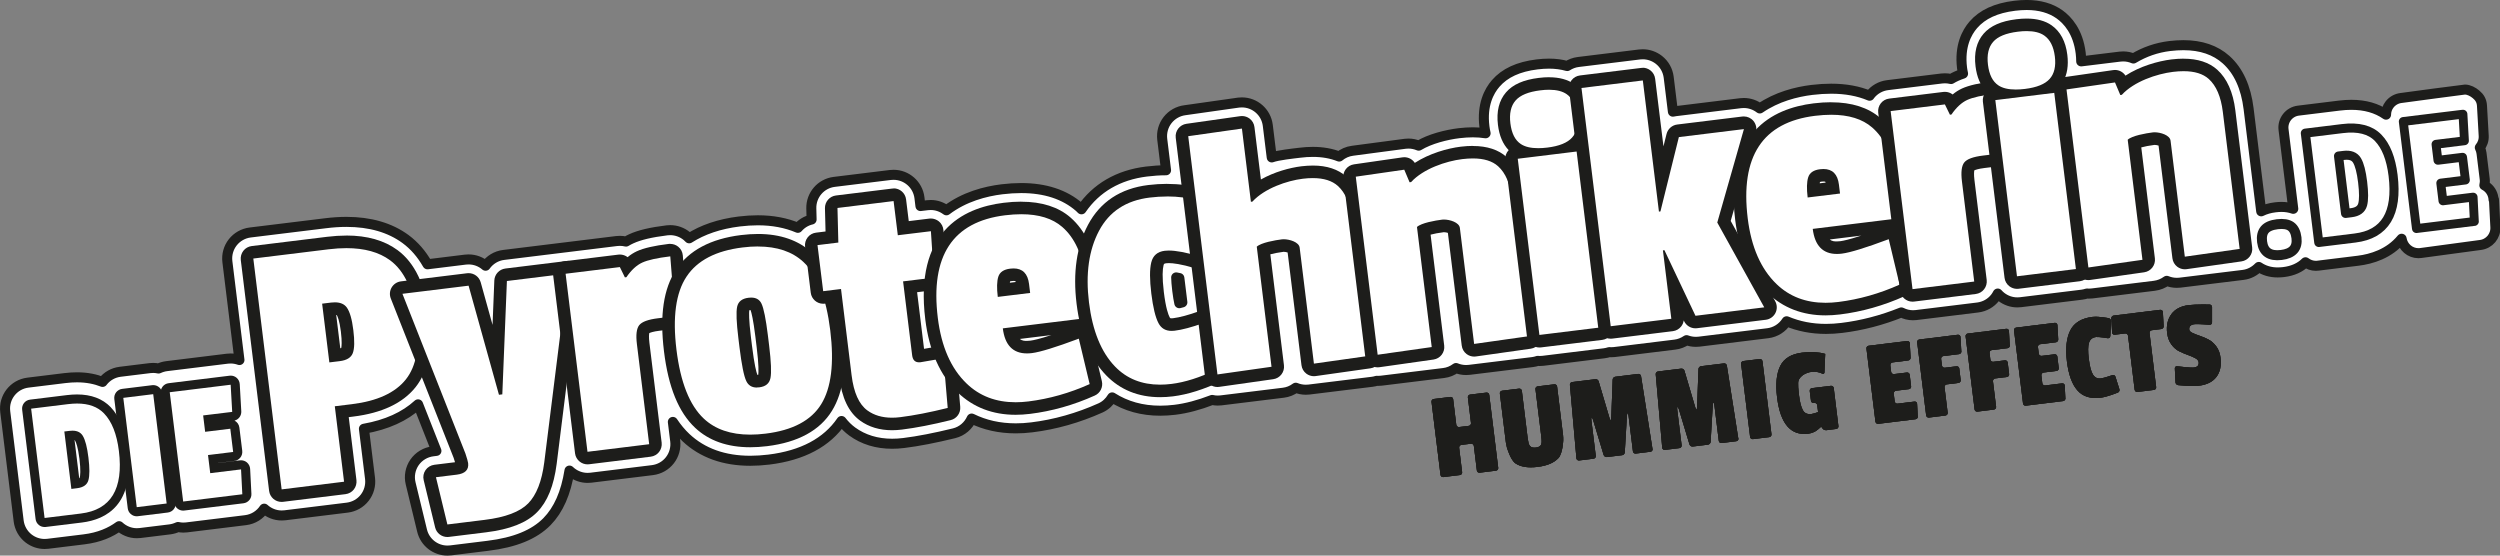 <svg xmlns="http://www.w3.org/2000/svg" id="Ebene_1" data-name="Ebene 1" viewBox="0 0 550.7 122.39"><rect x="0" y="0" width="550.7" height="122.39" fill="#808080" stroke="none"/><defs><style>      .cls-1 {        stroke-width: 2px;      }      .cls-1, .cls-2, .cls-3 {        stroke: #1d1d1b;        stroke-linejoin: round;      }      .cls-1, .cls-2, .cls-3, .cls-4 {        fill: #fff;      }      .cls-2 {        stroke-width: 1.95px;      }      .cls-5 {        fill: #1d1d1b;      }      .cls-3 {        stroke-width: 2.21px;      }    </style></defs><g><path class="cls-3" d="M549.28,43.96c-.05-1.04-.54-2.02-1.34-2.69-.21-.18-.45-.33-.69-.46.11-.44.14-.9.08-1.38l-.7-5.67c-.05-.44-.19-.87-.38-1.25.59-.71.92-1.63.86-2.61l-.38-6.63c-.06-1.04-.5-1.82-1.3-2.48-.68-.57-1.58-1.06-2.46-1.06-.15,0-6.34.82-6.49.84l-7.59,1.02c-.99.12-1.89.63-2.51,1.42-.51.65-.77,1.44-.78,2.25-2.06-1.44-4.62-2.17-7.65-2.17-.84,0-1.73.06-2.64.17l-9.02,1.11c-2.06.25-3.53,2.13-3.27,4.19l2.14,17.44c-.78-.27-1.64-.42-2.58-.42-.44,0-.91.03-1.39.09-1.18.14-2.2.44-3.09.88l-2.78-22.61c-.58-4.73-2.24-8.36-4.95-10.79-2.36-2.12-5.52-3.2-9.41-3.2-.95,0-1.97.07-3.02.19-2.88.35-5.55,1.28-7.99,2.75-.7-.3-1.46-.46-2.24-.46-.23,0-.47.01-.7.04l-8.56,1.05c0-.57-.04-1.17-.11-1.8-.58-4.76-2.88-7.29-4.7-8.58-1.92-1.35-4.35-2.04-7.21-2.04-.83,0-1.72.06-2.64.17-4.12.51-7.1,1.88-9.11,4.2-1.46,1.69-3.07,4.7-2.48,9.5.05.44.14.85.22,1.25-.54.18-1.04.37-1.49.58-.39.18-.78.38-1.15.61-.44-.11-.89-.16-1.35-.16-.23,0-.47.01-.7.04l-11.95,1.47c-1.51.19-2.89.97-3.83,2.17-.04.05-.07.11-.11.16-2.45-1.03-5.28-1.55-8.47-1.55-1.34,0-2.77.09-4.25.27-3.43.42-7.72,1.5-11.47,4.08-1-.77-2.24-1.2-3.51-1.2-.23,0-.47.01-.7.04l-14.33,1.76c-.2.03-.4.06-.6.11l-.93-7.59c-.19-1.51-.96-2.89-2.17-3.83-1.02-.79-2.26-1.22-3.54-1.22-.23,0-.47.01-.7.04l-13.51,1.66c-.9.11-1.72.43-2.43.89-1.22-.35-2.56-.53-4.01-.53-.83,0-1.72.06-2.64.17-4.12.51-7.1,1.88-9.11,4.2-1.46,1.69-3.07,4.7-2.48,9.5.06.52.15,1.01.26,1.47-.89-.14-1.83-.21-2.81-.21s-1.97.07-3.02.19c-2.88.35-6.47,1.27-8.91,2.75-.7-.3-1.46-.46-2.24-.46-.23,0-.47.01-.7.04l-11.61,1.54c-1.13.14-2.14.6-2.96,1.28-1.7-.68-3.64-1.03-5.8-1.03-.92,0-1.9.06-2.91.19-1.49.18-4.77.53-6.15,1.03l-.87-7.07c-.36-2.91-2.84-5.05-5.7-5.05-.23,0-.47.01-.71.04l-11.83,1.68c-1.51.19-2.89.97-3.83,2.17-.94,1.2-1.36,2.73-1.18,4.24l.84,6.82c-1.4,0-2.85.1-4.31.28-6.2.76-11.1,3.62-14.32,8.32-.16-.15-.31-.32-.48-.47-3.21-2.8-7.52-4.21-12.8-4.21-1.34,0-2.77.09-4.25.27-3.66.45-8.3,1.65-12.22,4.63-1-.75-2.2-1.17-3.44-1.17-.23,0-.47.01-.7.04l-1.58.19-.22-1.83c-.36-2.91-2.84-5.05-5.7-5.05-.23,0-.47.01-.71.04l-12.36,1.52c-2.94.36-5.12,2.89-5.05,5.85l.06,2.44c-1.18.27-2.23.92-3.02,1.83-2.58-1.09-5.52-1.66-8.81-1.66-1.3,0-2.68.09-4.09.26-4.39.54-8.07,1.8-11.05,3.71-.17-.18-.34-.35-.53-.5-1.03-.84-2.32-1.3-3.64-1.3-.23,0-.47.01-.7.04-3.56.44-6.07,1.03-7.89,1.87-.39.18-.78.38-1.15.61-.44-.11-.89-.16-1.35-.16-.23,0-.47.01-.7.04l-11.45,1.41s0,0-.01,0l-13.43,1.65c-1.65.2-3.08,1.1-3.99,2.38-1.02-.88-2.34-1.39-3.74-1.39-.23,0-.47.01-.7.04l-8.36,1.03c-1.29-2.27-2.9-4.13-4.84-5.56-3.42-2.51-7.79-3.78-13.01-3.78-1.46,0-3,.1-4.6.3l-16.62,2.04c-1.51.19-2.89.97-3.83,2.17-.94,1.2-1.36,2.73-1.18,4.24l2.66,21.68c-.62-.22-1.27-.34-1.93-.34-.23,0-.47.01-.7.04l-13.42,1.65c-.62.08-1.21.26-1.77.52-.38-.08-.76-.13-1.16-.13-.23,0-.47.01-.71.04l-6.59.81c-1.51.19-2.89.96-3.83,2.17-.01.02-.03.04-.04.06-1.53-.6-3.38-1.01-5.63-1.01-.85,0-1.75.06-2.67.17l-8.14,1c-3.15.39-5.39,3.25-5,6.41l2.96,24.08c.19,1.51.97,2.89,2.17,3.83,1.02.79,2.26,1.22,3.54,1.22.23,0,.47-.01.7-.04l7.99-.98c3.37-.41,5.87-1.54,7.72-2.9,1.04.96,2.41,1.55,3.9,1.55.23,0,.47-.01.71-.04l6.59-.81c.62-.08,1.21-.26,1.77-.52.38.08.76.13,1.16.13.23,0,.47-.01.71-.04l13.03-1.6c1.73-.21,3.19-1.18,4.09-2.53,1.03.94,2.39,1.5,3.85,1.5.23,0,.47-.01.71-.04l13.75-1.69c1.51-.19,2.89-.96,3.83-2.17.94-1.2,1.36-2.73,1.18-4.24l-1.35-10.96c5.01-.88,8.99-2.69,11.93-5.38l4.04,10.25-.79.1c-1.63.2-3.09,1.09-4.03,2.43-.93,1.35-1.25,3.03-.86,4.63l2.52,10.41c.63,2.6,2.96,4.39,5.58,4.39.23,0,.47-.01.71-.04l8.19-1.01c5.97-.73,10.22-2.47,13.02-5.31,2.56-2.61,4.18-6.3,4.97-11.26.14.14.29.27.45.39,1.02.79,2.26,1.22,3.54,1.22.23,0,.47-.01.7-.04l13.59-1.67c1.51-.19,2.89-.96,3.83-2.17.94-1.2,1.36-2.73,1.18-4.24l-.52-4.21c.86,1.3,1.83,2.46,2.9,3.47,3.6,3.38,8.36,5.09,14.17,5.09,1.3,0,2.68-.09,4.09-.26,7.39-.91,12.76-3.77,15.99-8.5.69.89,1.47,1.67,2.36,2.32,2.46,1.79,5.42,2.69,8.8,2.69.81,0,1.66-.05,2.53-.16,3.19-.39,6.93-1.12,11.12-2.15,1.77-.44,3.15-1.67,3.86-3.24,2.89,1.43,6.14,2.16,9.72,2.16,1.13,0,2.32-.07,3.51-.22,5.14-.63,10.23-2.07,15.15-4.28,1.11-.5,1.98-1.33,2.57-2.32,3.04,1.94,6.58,2.93,10.59,2.93,1.04,0,2.12-.07,3.22-.2,2.56-.31,5.32-1.05,8.22-2.17.39.09.79.14,1.21.14.23,0,.47-.01.71-.04l13.76-1.69c1-.12,1.94-.5,2.73-1.1.7.29,1.45.44,2.22.44.23,0,.47-.01.7-.04l13.92-1.71c.35-.04.68-.12,1.01-.22.09,0,.17.02.25.02.23,0,.47-.01.71-.04l13.76-1.69c1-.12,1.94-.5,2.73-1.1.7.29,1.45.44,2.22.44.23,0,.47-.01.7-.04l13.92-1.71c.41-.05.8-.14,1.17-.27.14.01.28.03.42.03.23,0,.47-.01.7-.04l13.51-1.66c.4-.05.78-.14,1.15-.26.12,0,.24.03.36.03.23,0,.47-.01.71-.04l13.35-1.64c.94-.11,1.82-.46,2.58-.98.64.24,1.33.37,2.04.37.23,0,.47-.01.7-.04l15.15-1.86c1.72-.21,3.23-1.19,4.15-2.63,2.62,1.1,5.5,1.68,8.65,1.68,1.13,0,2.32-.07,3.51-.22,4.43-.54,8.83-1.69,13.11-3.41.77.39,1.63.62,2.54.62.23,0,.47-.01.71-.04l13.59-1.67c1.51-.19,2.89-.96,3.83-2.17.22-.28.41-.59.57-.9.23.27.49.51.77.73,1.02.79,2.26,1.22,3.54,1.22.23,0,.47-.01.7-.04l13.51-1.66c.4-.05.78-.14,1.14-.26.12,0,.25.03.37.03.23,0,.47-.01.7-.04l13.76-1.69c1.03-.13,1.96-.52,2.73-1.09.7.29,1.45.44,2.22.44.23,0,.47-.01.7-.04l13.92-1.71c1.37-.17,2.55-.83,3.44-1.75,1.13.77,2.53,1.21,4.15,1.21.42,0,.87-.03,1.32-.08,2.04-.25,3.65-.99,4.82-2.16.64.49,1.42.78,2.27.78.15,0,.31,0,.46-.03l8.85-1.09c2.94-.36,6.86-1.51,9.59-4.84.29,1.84,1.87,3.18,3.7,3.18.15,0,.31,0,.46-.03l13.19-1.78c1.96-.24,3.4-1.95,3.3-3.92l-.31-6.07ZM259.78,66.79c-.15-.68-.31-1.6-.46-2.84-.15-1.2-.21-2.13-.23-2.84.21.04.45.09.7.14l.66,5.36c-.24.07-.46.13-.67.18Z"></path><g><path class="cls-4" d="M9.81,115.1c-.5,0-.93-.37-.99-.88l-2.96-24.08c-.07-.55.32-1.05.87-1.11l8.14-1c.73-.09,1.43-.13,2.09-.13,2.84,0,5.08.83,6.66,2.47,1.88,1.95,3.07,4.92,3.55,8.85.76,6.18-.23,13.79-9.25,14.9l-7.99.98s-.08,0-.12,0ZM16.59,106.59l.29-.04c1.23-.15,1.52-.64,1.64-1.05.17-.61.3-1.9-.03-4.57-.33-2.66-.78-3.86-1.1-4.39-.18-.31-.51-.66-1.42-.66-.16,0-.33.01-.51.03l-.17.02,1.31,10.66Z"></path><path class="cls-5" d="M16.97,88.89c2.57,0,4.54.72,5.94,2.17,1.73,1.79,2.82,4.55,3.28,8.28,1.03,8.38-1.77,12.97-8.38,13.78l-7.99.98-2.96-24.08,8.14-1c.69-.08,1.35-.13,1.97-.13M15.72,107.7l1.28-.16c1.37-.17,2.2-.76,2.48-1.78.28-1.02.28-2.67,0-4.96-.28-2.29-.69-3.88-1.24-4.79-.46-.76-1.22-1.14-2.27-1.14-.2,0-.41.01-.64.04l-1.16.14,1.55,12.64M16.97,86.89h0c-.7,0-1.45.05-2.21.14l-8.14,1c-1.1.13-1.88,1.13-1.74,2.23l2.96,24.08c.06.53.34,1.01.75,1.33.35.28.79.42,1.23.42.08,0,.16,0,.24-.01l7.99-.98c5.43-.67,11.6-3.99,10.13-16.01-.51-4.15-1.8-7.31-3.82-9.42-1.78-1.84-4.26-2.78-7.38-2.78h0ZM17.45,105.36l-1.03-8.42c.07.03.1.07.11.11.22.37.64,1.38.97,4,.32,2.64.17,3.76.06,4.18-.01.05-.05.09-.1.13h0Z"></path></g><g><path class="cls-4" d="M30.12,112.72c-.22,0-.44-.07-.62-.21-.21-.16-.34-.4-.38-.67l-2.96-24.08c-.07-.55.32-1.05.87-1.11l6.59-.81s.08,0,.12,0c.22,0,.44.07.62.21.21.16.34.4.38.67l2.96,24.08c.07.55-.32,1.05-.87,1.11l-6.59.81s-.08,0-.12,0Z"></path><path class="cls-5" d="M33.75,86.83l2.96,24.08-6.59.81-2.96-24.08,6.59-.81M33.76,84.83c-.08,0-.16,0-.25.02l-6.59.81c-.53.06-1.01.34-1.33.75-.33.42-.47.95-.41,1.48l2.96,24.08c.12,1.01.99,1.76,1.98,1.76.08,0,.16,0,.25-.02l6.59-.81c.53-.06,1.01-.34,1.33-.75.33-.42.47-.95.41-1.48l-2.96-24.08c-.12-1.01-.99-1.76-1.98-1.76h0Z"></path></g><g><path class="cls-4" d="M40.35,111.47c-.5,0-.93-.37-.99-.88l-2.96-24.08c-.07-.55.32-1.05.87-1.11l13.42-1.65s.08,0,.12,0c.23,0,.46.08.64.23.21.18.34.43.36.71l.34,5.98c.03.53-.35.99-.88,1.05l-5.41.66.2,1.62,4.55-.56s.08,0,.12,0c.5,0,.93.37.99.88l.63,5.12c.03.26-.04.53-.2.74-.16.21-.4.34-.67.38l-4.55.56.25,2.01,5.79-.71s.08,0,.12,0c.23,0,.46.08.64.23.21.18.34.44.35.71l.28,5.48c.03.52-.36.98-.88,1.04l-13.03,1.6s-.08,0-.12,0Z"></path><path class="cls-5" d="M50.81,84.75l.34,5.98-6.4.78.44,3.61,5.54-.68.63,5.12-5.54.68.49,3.99,6.79-.83.28,5.48-13.03,1.6-2.96-24.08,13.42-1.65M50.81,82.75c-.08,0-.16,0-.24.01l-13.42,1.65c-.53.06-1.01.34-1.33.75-.33.42-.47.95-.41,1.48l2.96,24.08c.12,1.01.99,1.76,1.98,1.76.08,0,.16,0,.25-.02l13.03-1.6c1.04-.13,1.81-1.04,1.75-2.09l-.28-5.48c-.03-.55-.29-1.07-.71-1.43-.36-.3-.82-.47-1.29-.47-.08,0-.16,0-.24.01l-4.8.59v-.02s3.56-.44,3.56-.44c.53-.06,1.01-.34,1.33-.75.33-.42.47-.95.41-1.48l-.63-5.12c-.08-.68-.5-1.24-1.07-1.53.91-.24,1.54-1.09,1.49-2.05l-.34-5.98c-.03-.55-.29-1.07-.71-1.42-.36-.3-.82-.46-1.28-.46h0Z"></path></g><g><path class="cls-4" d="M62.03,109.18c-.69,0-1.28-.51-1.37-1.21l-6.24-50.85c-.04-.36.06-.73.28-1.02.23-.29.56-.48.92-.52l16.62-2.04c1.43-.18,2.8-.26,4.07-.26,4.26,0,7.77.99,10.42,2.94,3.47,2.55,5.63,7.13,6.43,13.6.79,6.47-.11,11.39-2.69,14.62-2.58,3.23-6.88,5.23-12.79,5.96l-2.4.29,1.87,15.25c.04.36-.06.73-.28,1.02-.23.29-.56.48-.92.52l-13.75,1.69c-.06,0-.11.01-.17.01ZM73.76,78.29l.92-.11c1.47-.18,1.67-.71,1.74-.88.17-.43.39-1.58.04-4.42-.35-2.82-.89-3.93-1.19-4.33-.17-.24-.52-.56-1.5-.56-.21,0-.43.01-.67.04l-.59.07,1.25,10.19Z"></path><path class="cls-5" d="M76.31,54.66c3.98,0,7.19.89,9.61,2.67,3.17,2.33,5.13,6.55,5.88,12.66.75,6.11-.05,10.64-2.4,13.59-2.35,2.95-6.31,4.77-11.88,5.45l-3.77.46,2.04,16.62-13.75,1.69-6.24-50.85,16.62-2.04c1.38-.17,2.68-.25,3.9-.25M72.56,79.83l2.29-.28c1.53-.19,2.48-.77,2.86-1.76.38-.99.42-2.68.12-5.08-.29-2.4-.78-4.06-1.44-4.98-.55-.75-1.42-1.13-2.62-1.13-.26,0-.54.02-.84.05l-1.97.24,1.59,12.94M76.31,51.89h0c-1.33,0-2.76.09-4.24.27l-16.62,2.04c-.73.09-1.39.46-1.84,1.04-.45.58-.65,1.31-.57,2.04l6.24,50.85c.17,1.4,1.36,2.43,2.74,2.43.11,0,.23,0,.34-.02l13.75-1.69c.73-.09,1.39-.46,1.84-1.04.45-.58.65-1.31.57-2.04l-1.7-13.88,1.02-.13c6.28-.77,10.89-2.95,13.7-6.47,2.82-3.54,3.83-8.81,2.99-15.66-.84-6.87-3.19-11.77-6.98-14.55-2.9-2.13-6.68-3.2-11.24-3.2h0ZM74.96,76.72l-.9-7.34c.06,0,.1.02.13.03.15.24.59,1.13.9,3.63.28,2.3.15,3.28.08,3.62-.05.02-.11.04-.2.06h0Z"></path></g><g><path class="cls-4" d="M98.55,116.92c-.63,0-1.19-.43-1.34-1.06l-2.52-10.41c-.09-.38-.02-.79.21-1.11.22-.32.58-.54.97-.58l4.58-.56c.82-.1,1.12-.32,1.2-.41.04-.04.16-.16.11-.6,0-.06-.07-.42-.53-1.82l-13.85-35.12c-.16-.4-.12-.85.1-1.21.22-.37.6-.61,1.02-.67l14.57-1.79c.06,0,.11-.01.17-.01.61,0,1.16.41,1.33,1.01l4.97,17.85.75-18.57c.03-.68.54-1.23,1.21-1.32l13.43-1.65c.06,0,.11-.01.17-.01.36,0,.72.14.98.41.3.3.45.73.39,1.15l-5.2,41.61c-.59,4.52-1.87,7.74-3.93,9.83-2.07,2.11-5.48,3.43-10.43,4.04l-8.19,1.01c-.06,0-.11.01-.17.01Z"></path><path class="cls-5" d="M125.09,60.24l-5.2,41.61c-.54,4.17-1.72,7.18-3.54,9.04-1.82,1.86-5.03,3.07-9.61,3.63l-8.19,1.01-2.52-10.41,4.58-.56c1.86-.23,2.69-1.08,2.51-2.55-.04-.33-.24-1.02-.59-2.09l-13.88-35.2,14.57-1.79,6.69,24.03.74-.09,1.01-24.97,13.43-1.65M125.09,57.48c-.11,0-.22,0-.34.02l-13.43,1.65c-1.34.17-2.37,1.28-2.43,2.63l-.39,9.79-2.61-9.38c-.34-1.21-1.44-2.02-2.66-2.02-.11,0-.23,0-.34.02l-14.57,1.79c-.85.1-1.6.6-2.04,1.33-.44.74-.51,1.63-.2,2.43l13.85,35.12c.14.42.24.73.3.96l-4.55.56c-.78.1-1.49.52-1.94,1.17-.45.65-.6,1.46-.41,2.22l2.52,10.41c.3,1.25,1.42,2.11,2.68,2.11.11,0,.23,0,.34-.02l8.19-1.01c5.27-.65,8.95-2.1,11.25-4.44,2.28-2.32,3.69-5.8,4.31-10.62l5.2-41.63c.11-.85-.18-1.69-.79-2.3-.52-.52-1.23-.81-1.96-.81h0Z"></path></g><g><path class="cls-4" d="M129.41,100.91c-.31,0-.61-.1-.85-.29-.29-.23-.48-.56-.52-.92l-4.82-39.22c-.09-.76.45-1.45,1.2-1.54l11.95-1.47c.06,0,.11-.01.17-.01.52,0,1.01.3,1.24.78l.26.53c.89-.98,1.84-1.7,2.83-2.16,1.38-.63,3.54-1.12,6.6-1.5.06,0,.11-.01.17-.01.32,0,.63.11.88.31.29.24.47.59.5.96l1.04,13.17c.06.74-.48,1.39-1.21,1.48l-3.77.46c-2.51.31-3.1.89-3.19,1-.09.11-.52.77-.22,3.18l2.7,22.02c.04.36-.06.73-.28,1.02-.23.29-.56.48-.92.52l-13.59,1.67c-.06,0-.11.01-.17.01Z"></path><path class="cls-5" d="M147.65,56.48l1.04,13.17-3.77.46c-2.13.26-3.49.76-4.1,1.5-.6.74-.78,2.15-.52,4.22l2.7,22.02-13.59,1.67-4.82-39.22,11.95-1.47,1.11,2.27.33-.04c1.08-1.57,2.24-2.64,3.47-3.21,1.23-.57,3.29-1.03,6.19-1.38M147.65,53.71c-.11,0-.22,0-.34.02-3.21.39-5.5.92-7.01,1.61-.71.33-1.4.76-2.05,1.31-.48-.37-1.08-.58-1.7-.58-.11,0-.22,0-.34.02l-11.95,1.47c-1.52.19-2.59,1.57-2.41,3.08l4.82,39.22c.09.73.46,1.39,1.04,1.84.49.38,1.09.59,1.7.59.11,0,.22,0,.34-.02l13.59-1.67c.73-.09,1.39-.46,1.84-1.04.45-.58.65-1.31.57-2.04l-2.7-22.02c-.15-1.23-.08-1.86-.03-2.12.25-.12.89-.36,2.24-.52l3.77-.46c1.47-.18,2.54-1.49,2.42-2.96l-1.04-13.17c-.06-.75-.42-1.45-1.01-1.92-.5-.41-1.12-.62-1.75-.62h0Z"></path></g><g><path class="cls-4" d="M165.26,97.14c-4.66,0-8.42-1.31-11.18-3.91-3.36-3.15-5.53-8.54-6.45-16.02-.92-7.48-.1-13.21,2.44-17.04,2.58-3.89,7.07-6.26,13.33-7.03,1.24-.15,2.44-.23,3.56-.23,4.57,0,8.25,1.27,10.94,3.76,3.34,3.09,5.42,8.31,6.36,15.95.94,7.62.22,13.23-2.19,17.14-2.44,3.95-6.9,6.36-13.26,7.14-1.24.15-2.43.23-3.56.23ZM165.46,66.93c-.13,0-.27,0-.41.03-1.15.14-1.26.61-1.32.89-.15.67-.22,2.34.29,6.49l.24,1.97c.57,4.62,1.06,6.38,1.37,7.04.19.39.43.64,1.08.64h0c.12,0,.24,0,.37-.02,1.01-.12,1.18-.54,1.26-.95.14-.72.21-2.46-.31-6.67l-.29-2.38c-.52-4.22-.98-5.85-1.27-6.48-.13-.28-.32-.55-1.03-.55Z"></path><path class="cls-5" d="M166.96,54.3c4.23,0,7.56,1.13,10,3.39,3.06,2.84,5.04,7.87,5.93,15.1.89,7.23.22,12.65-1.99,16.24-2.22,3.6-6.3,5.76-12.25,6.49-1.19.15-2.31.22-3.39.22-4.32,0-7.73-1.18-10.23-3.53-3.13-2.94-5.14-8-6.02-15.18-.88-7.18-.14-12.55,2.22-16.1,2.36-3.56,6.47-5.7,12.34-6.42,1.19-.15,2.32-.22,3.39-.22M166.73,85.35c.17,0,.35-.01.54-.03,1.39-.17,2.21-.85,2.45-2.05.24-1.19.14-3.56-.29-7.11l-.29-2.37c-.44-3.55-.9-5.84-1.39-6.89-.42-.9-1.18-1.35-2.29-1.35-.18,0-.38.01-.58.04-1.42.17-2.25.83-2.5,1.97-.25,1.14-.16,3.45.27,6.95l.24,1.97c.48,3.87.97,6.36,1.5,7.46.45.95,1.23,1.43,2.33,1.43M166.96,51.54h0c-1.18,0-2.44.08-3.73.24-6.68.82-11.49,3.39-14.31,7.63-2.76,4.16-3.63,10.04-2.66,17.97.97,7.92,3.22,13.43,6.87,16.86,3.02,2.84,7.1,4.28,12.13,4.28,1.18,0,2.43-.08,3.73-.24,6.8-.84,11.6-3.45,14.27-7.78,2.58-4.19,3.36-10.08,2.39-18.03-.98-7.98-3.2-13.47-6.79-16.8-2.96-2.74-6.96-4.13-11.88-4.13h0ZM165.05,68.35s.1-.02.17-.03c.04,0,.08,0,.12-.01.2.57.59,2.08,1.05,5.81l.29,2.37c.49,3.97.42,5.53.35,6.06-.03,0-.06.01-.1.02-.03,0-.07,0-.1,0-.21-.55-.66-2.13-1.19-6.46l-.24-1.97c-.46-3.76-.41-5.26-.35-5.81h0Z"></path></g><g><path class="cls-4" d="M196.5,93.39c-2.44,0-4.54-.62-6.23-1.86-2.2-1.6-3.52-4.45-4.05-8.71l-2.16-17.62-2.56.31c-.06,0-.11.01-.17.01-.69,0-1.28-.51-1.37-1.21l-1.25-10.15c-.04-.36.06-.73.28-1.02.23-.29.56-.48.92-.52l3.34-.41-.16-6.37c-.02-.71.51-1.32,1.21-1.41l12.36-1.52c.06,0,.11-.01.17-.01.69,0,1.28.51,1.37,1.21l.76,6.16,5.91-.73c.06,0,.11-.01.17-.01.32,0,.63.11.88.32.29.24.47.59.5.97l.67,10.22c.05.73-.48,1.37-1.21,1.46l-5.42.67,1.83,14.92c.02.18.06.28.08.33,0,0,.05,0,.07,0,.05,0,.1,0,.16-.01.17-.03,1.84-.31,4.98-.86.08-.01.16-.02.24-.02.3,0,.6.1.84.29.31.24.5.59.53.98l.93,10.94c.06.68-.39,1.3-1.04,1.46-4.01,1-7.58,1.69-10.6,2.06-.69.08-1.36.13-1.99.13Z"></path><path class="cls-5" d="M196.84,44.29l.93,7.53,7.29-.89.67,10.22-6.8.83,2,16.29c.13,1.03.63,1.54,1.52,1.54.1,0,.21,0,.33-.02.11-.01,1.79-.3,5.05-.87l.93,10.94c-3.98.99-7.46,1.66-10.43,2.03-.63.08-1.24.12-1.83.12-2.15,0-3.96-.53-5.42-1.59-1.86-1.35-3.02-3.94-3.49-7.76l-2.33-19-3.93.48-1.25-10.15,4.59-.56-.19-7.62,12.36-1.52M196.85,41.52c-.11,0-.23,0-.34.02l-12.36,1.52c-1.41.17-2.46,1.39-2.43,2.81l.13,5.12-2.1.26c-.73.09-1.39.46-1.84,1.04-.45.58-.66,1.31-.57,2.04l1.25,10.15c.17,1.4,1.36,2.43,2.74,2.43.11,0,.23,0,.34-.02l1.19-.15,2,16.25c.57,4.66,2.08,7.82,4.6,9.66,1.94,1.41,4.31,2.12,7.05,2.12.69,0,1.42-.05,2.16-.14,3.07-.38,6.69-1.08,10.76-2.09,1.32-.33,2.2-1.56,2.09-2.92l-.93-10.94c-.07-.77-.45-1.48-1.07-1.96-.49-.38-1.08-.58-1.69-.58-.16,0-.32.01-.47.04-1.89.33-3.07.53-3.81.66l-1.53-12.47,4.05-.5c1.46-.18,2.52-1.46,2.42-2.93l-.67-10.22c-.05-.76-.41-1.46-1-1.95-.5-.41-1.12-.63-1.76-.64-.11,0-.22,0-.34.02l-4.54.56-.59-4.79c-.17-1.4-1.36-2.43-2.74-2.43h0Z"></path></g><g><path class="cls-4" d="M223.72,89.99c-4.69,0-8.65-1.52-11.76-4.5-3.67-3.52-5.95-8.67-6.76-15.3-1.78-14.49,3.62-22.62,16.05-24.14,1.3-.16,2.55-.24,3.72-.24,4.2,0,7.54,1.06,9.93,3.14,3.01,2.62,4.87,6.67,5.53,12.01.05.44.17,1.85.52,9.01.04.72-.49,1.35-1.21,1.44l-17.2,2.11c.71,2.58,2.3,2.94,3.68,2.94.29,0,.6-.02.93-.06,1.69-.21,5.06-1.25,10.02-3.1.16-.06.32-.09.48-.09.22,0,.45.05.65.16.35.19.6.51.69.9l2.39,10.01c.15.65-.17,1.31-.78,1.58-4.51,2.03-9.19,3.35-13.89,3.93-1.02.12-2.02.19-2.98.19ZM223.26,60.5c-.18,0-.37.01-.57.04-1.25.15-1.4.64-1.46.82-.14.43-.26,1.18-.19,2.5l4.33-.53-.07-.59c-.25-2.06-1.19-2.23-2.04-2.23Z"></path><path class="cls-5" d="M224.96,47.19c3.87,0,6.88.93,9.03,2.8,2.76,2.4,4.45,6.12,5.07,11.14.08.66.25,3.63.51,8.91l-18.67,2.29c.45,3.68,2.22,5.52,5.31,5.52.35,0,.71-.02,1.1-.07,1.8-.22,5.24-1.28,10.33-3.18l2.39,10.01c-4.41,1.98-8.91,3.25-13.49,3.82-.97.12-1.91.18-2.81.18-4.34,0-7.95-1.37-10.8-4.12-3.46-3.32-5.57-8.14-6.35-14.47-1.68-13.65,3.27-21.18,14.85-22.6,1.25-.15,2.44-.23,3.55-.23M219.8,65.4l7.12-.87-.24-1.96c-.28-2.3-1.42-3.44-3.42-3.44-.23,0-.48.02-.74.05-1.42.17-2.29.77-2.61,1.77-.32,1.01-.36,2.5-.12,4.46M224.96,44.42h0c-1.22,0-2.53.08-3.89.25-9.17,1.13-19.61,6.5-17.25,25.68.85,6.95,3.27,12.38,7.18,16.13,3.38,3.24,7.65,4.89,12.72,4.89,1.01,0,2.07-.07,3.15-.2,4.84-.59,9.65-1.95,14.29-4.04,1.21-.54,1.86-1.87,1.56-3.16l-2.39-10.01c-.1-.43-.31-.82-.59-1.15l.17-.02c1.44-.18,2.5-1.43,2.42-2.88-.35-7.13-.47-8.61-.53-9.11-.7-5.7-2.72-10.03-5.99-12.89-2.65-2.31-6.3-3.48-10.84-3.48h0ZM222.5,61.98c.08-.02.2-.05.36-.07.15-.02.28-.03.4-.03.29,0,.39.05.4.05,0,0,.04.05.1.19l-1.31.16c.01-.12.03-.23.05-.31h0ZM224.67,74.66l6.92-.85c-2.56.84-3.91,1.14-4.63,1.23-.27.03-.52.05-.76.05-.48,0-1.05,0-1.54-.43h0Z"></path></g><g><path class="cls-4" d="M255.54,86.1c-4.39,0-8.05-1.47-10.87-4.38-3.28-3.37-5.35-8.41-6.15-14.96-.8-6.54,0-12.12,2.37-16.59,2.46-4.64,6.57-7.34,12.21-8.04,1.36-.17,2.71-.25,4-.25,2.54,0,4.99.33,7.26.97.59.17,1,.71,1,1.33v12.22c0,.44-.2.85-.55,1.11-.24.18-.53.28-.83.28-.13,0-.26-.02-.39-.06-2.64-.77-4.7-1.16-6.14-1.16-.26,0-.5.01-.72.04-1.04.13-1.56.57-1.79,1.52-.33,1.34-.31,3.48.04,6.36.35,2.88.84,4.92,1.44,6.06.35.67.85.95,1.65.95.15,0,.31-.01.48-.03,1.56-.19,3.61-.74,6.1-1.63.15-.05.31-.08.47-.08.22,0,.44.05.64.16.34.18.59.49.69.87l2.76,10.3c.17.64-.14,1.32-.74,1.61-3.73,1.77-7.18,2.86-10.26,3.24-.92.11-1.82.17-2.68.17Z"></path><path class="cls-5" d="M257.1,43.27c2.43,0,4.72.31,6.89.92v12.22c-2.77-.81-4.95-1.22-6.53-1.22-.32,0-.62.02-.89.05-1.61.2-2.6,1.05-2.97,2.57-.37,1.51-.36,3.8.01,6.85.38,3.06.9,5.24,1.59,6.54.59,1.12,1.55,1.69,2.88,1.69.21,0,.43-.01.65-.04,1.66-.2,3.8-.77,6.4-1.7l2.76,10.3c-3.61,1.72-6.89,2.76-9.84,3.12-.87.11-1.71.16-2.52.16-4.02,0-7.32-1.32-9.88-3.96-3.08-3.17-5-7.89-5.77-14.17-.77-6.28-.03-11.53,2.22-15.77,2.25-4.24,5.97-6.68,11.15-7.31,1.31-.16,2.59-.24,3.84-.24M257.1,40.5c-1.35,0-2.75.09-4.17.26-6.11.75-10.57,3.7-13.26,8.76-2.51,4.73-3.36,10.58-2.52,17.41.84,6.86,3.04,12.17,6.53,15.76,3.09,3.18,7.08,4.8,11.86,4.8.92,0,1.88-.06,2.85-.18,3.23-.4,6.82-1.53,10.69-3.37,1.21-.57,1.83-1.92,1.48-3.21l-2.76-10.3c-.2-.75-.7-1.37-1.39-1.73-.4-.21-.84-.32-1.28-.32-.31,0-.63.05-.93.16-2.39.86-4.35,1.38-5.8,1.56-.11.01-.22.02-.31.02-.23,0-.31-.04-.31-.04-.01,0-.06-.06-.12-.17-.3-.56-.86-2.03-1.29-5.58-.41-3.38-.27-5.05-.07-5.86.08-.34.1-.41.62-.48.16-.02.34-.03.55-.03.9,0,2.63.19,5.75,1.11.25.07.52.11.78.11.59,0,1.17-.19,1.66-.55.7-.52,1.11-1.34,1.11-2.21v-12.22c0-1.24-.83-2.32-2.02-2.66-2.4-.68-4.97-1.03-7.64-1.03h0Z"></path></g><g><path class="cls-4" d="M268.19,83.87c-.3,0-.6-.1-.84-.29-.29-.23-.49-.56-.53-.93l-6.44-52.48c-.09-.75.43-1.43,1.18-1.54l11.83-1.68c.06,0,.13-.01.19-.01.3,0,.6.1.84.29.29.23.49.56.53.93l1.69,13.74c2.94-2.18,7.01-3.51,10.19-3.9.83-.1,1.63-.15,2.38-.15,2.73,0,4.9.7,6.43,2.09,1.9,1.71,3.09,4.43,3.54,8.08l3.71,30.21c.09.75-.43,1.43-1.18,1.54l-12.08,1.71c-.06,0-.13.01-.19.01-.3,0-.6-.1-.84-.29-.29-.23-.49-.56-.53-.93l-3.14-25.55c-.14-.21-1.19-.63-2.14-.63-.08,0-.15,0-.22.01-1.86.23-3.43.62-4.24.96l3.14,25.57c.09.75-.43,1.43-1.18,1.54l-11.91,1.69c-.06,0-.13.01-.19.01Z"></path><path class="cls-5" d="M273.57,28.32l1.98,16.13.33-.04c2.69-2.93,7.62-4.61,11.11-5.04.78-.1,1.52-.14,2.21-.14,2.39,0,4.23.58,5.51,1.73,1.65,1.49,2.68,3.9,3.09,7.22l3.71,30.21-12.08,1.71-3.14-25.55c-.15-1.23-2.23-1.85-3.51-1.85-.14,0-.27,0-.39.02-1.53.19-4.61.73-5.55,1.62l3.25,26.45-11.91,1.69-6.44-52.48,11.83-1.68M273.57,25.56c-.13,0-.26,0-.39.03l-11.83,1.68c-1.49.21-2.54,1.58-2.36,3.07l6.44,52.48c.09.74.47,1.41,1.06,1.86.49.37,1.08.57,1.68.57.13,0,.26,0,.39-.03l11.91-1.69c1.49-.21,2.54-1.58,2.36-3.07l-3-24.44c.74-.2,1.75-.4,2.9-.55h.05c.28,0,.61.07.86.15l3.05,24.82c.09.74.47,1.41,1.06,1.86.49.37,1.08.57,1.68.57.13,0,.26,0,.39-.03l12.08-1.71c1.49-.21,2.54-1.58,2.36-3.07l-3.71-30.21c-.49-3.99-1.83-7-3.98-8.94-1.8-1.62-4.27-2.44-7.36-2.44-.8,0-1.65.06-2.54.16-2.58.32-5.97,1.24-8.92,2.91l-1.42-11.55c-.09-.74-.47-1.41-1.06-1.86-.49-.37-1.08-.57-1.68-.57h0Z"></path></g><g><path class="cls-4" d="M303.48,79.54c-.3,0-.6-.1-.84-.29-.29-.23-.49-.56-.53-.93l-4.82-39.22c-.09-.75.43-1.43,1.17-1.54l10.68-1.54c.07,0,.13-.01.2-.01.55,0,1.05.33,1.27.84l.48,1.13c3.13-2.56,7.64-3.91,10.86-4.3.88-.11,1.72-.16,2.49-.16,2.77,0,4.95.7,6.48,2.07,1.9,1.71,3.09,4.43,3.54,8.08l3.71,30.21c.09.75-.43,1.43-1.18,1.54l-12.08,1.71c-.06,0-.13.01-.19.01-.3,0-.6-.1-.84-.29-.29-.23-.49-.56-.53-.93l-3.14-25.55c-.14-.21-1.19-.63-2.14-.63-.08,0-.15,0-.22.01-1.86.23-3.43.62-4.24.96l3.14,25.57c.09.75-.43,1.43-1.18,1.54l-11.91,1.69c-.07,0-.13.01-.19.01Z"></path><path class="cls-5" d="M324.44,34.9c2.43,0,4.28.57,5.56,1.72,1.65,1.49,2.68,3.9,3.09,7.22l3.71,30.21-12.08,1.71-3.14-25.55c-.15-1.23-2.23-1.85-3.51-1.85-.14,0-.27,0-.39.02-1.53.19-4.61.73-5.55,1.62l3.25,26.45-11.91,1.69-4.82-39.22,10.68-1.54,1.17,2.77.33-.04c2.69-2.93,7.68-4.62,11.28-5.06.83-.1,1.6-.15,2.32-.15M324.44,32.14h0c-.83,0-1.73.06-2.66.17-2.94.36-6.92,1.49-10.13,3.57-.51-.78-1.38-1.25-2.31-1.25-.13,0-.26,0-.4.03l-10.68,1.54c-1.49.21-2.53,1.58-2.35,3.07l4.82,39.22c.09.74.47,1.41,1.06,1.86.49.37,1.08.57,1.68.57.13,0,.26,0,.39-.03l11.91-1.69c1.49-.21,2.54-1.58,2.36-3.07l-3-24.44c.74-.2,1.75-.4,2.9-.54h.05c.28,0,.61.07.86.15l3.05,24.82c.09.74.47,1.41,1.06,1.86.49.37,1.08.57,1.68.57.13,0,.26,0,.39-.03l12.08-1.71c1.49-.21,2.54-1.58,2.36-3.07l-3.71-30.21c-.49-3.99-1.83-7-3.98-8.94-1.79-1.61-4.28-2.43-7.41-2.43h0Z"></path></g><g><path class="cls-4" d="M339.09,75.16c-.69,0-1.28-.51-1.37-1.21l-4.76-38.81c-.09-.76.45-1.45,1.2-1.54l1.19-.15c-.4-.16-.77-.35-1.11-.57-1.61-1.07-2.59-2.93-2.91-5.52-.32-2.58.17-4.63,1.45-6.11,1.26-1.46,3.33-2.35,6.33-2.72.75-.09,1.45-.14,2.1-.14,1.95,0,3.53.42,4.7,1.24,1.6,1.13,2.57,2.99,2.88,5.54.32,2.56-.18,4.59-1.48,6.05-.29.32-.61.62-.98.88l1.32-.16c.06,0,.11-.01.17-.01.31,0,.61.1.85.29.29.23.48.56.52.92l4.76,38.81c.04.36-.06.73-.28,1.02-.23.29-.56.48-.92.52l-13.51,1.66c-.06,0-.11.01-.17.01Z"></path><path class="cls-5" d="M341.23,19.77c1.67,0,2.97.33,3.9.99,1.27.9,2.04,2.42,2.31,4.58.27,2.16-.11,3.81-1.14,4.96-1.02,1.15-2.84,1.89-5.46,2.21-.72.09-1.4.13-2.02.13-1.62,0-2.89-.3-3.81-.91-1.27-.84-2.03-2.35-2.3-4.54-.27-2.18.11-3.86,1.13-5.04,1.02-1.18,2.84-1.93,5.46-2.25.69-.09,1.34-.13,1.94-.13M347.84,33.31l4.77,38.81-13.51,1.66-4.77-38.81,13.51-1.66M341.23,17.01c-.71,0-1.47.05-2.27.15-3.36.41-5.72,1.45-7.21,3.18-1.55,1.79-2.15,4.21-1.78,7.19.29,2.36,1.08,4.22,2.36,5.54-.55.58-.84,1.39-.74,2.24l4.77,38.81c.09.73.46,1.39,1.04,1.84.49.38,1.09.59,1.7.59.11,0,.22,0,.34-.02l13.51-1.66c1.52-.19,2.59-1.57,2.41-3.08l-4.77-38.81c-.09-.73-.46-1.39-1.04-1.84-.1-.07-.2-.14-.3-.2.92-1.6,1.23-3.59.95-5.93-.36-2.95-1.53-5.14-3.46-6.5-1.41-.99-3.26-1.49-5.5-1.49h0Z"></path></g><g><path class="cls-4" d="M354.81,73.23c-.69,0-1.28-.51-1.37-1.21l-6.44-52.48c-.09-.76.45-1.45,1.2-1.54l13.51-1.66c.06,0,.11-.01.17-.01.69,0,1.28.51,1.37,1.21l2.74,22.32,2.48-10c.14-.56.6-.97,1.17-1.04l14.33-1.76c.06,0,.11-.01.17-.01.4,0,.79.17,1.05.48.3.35.41.83.28,1.28l-5.71,20.04,10.08,18.17c.22.4.23.89.02,1.3-.21.41-.61.69-1.06.74l-15.15,1.86c-.06,0-.11.01-.17.01-.53,0-1.02-.3-1.25-.79l-3.63-7.66.93,7.55c.04.36-.06.73-.28,1.02-.23.29-.56.48-.92.52l-13.35,1.64c-.06,0-.11.01-.17.01Z"></path><path class="cls-5" d="M361.88,17.71l3.55,28.9.33-.04,4.06-16.37,14.33-1.76-5.87,20.58,10.35,18.68-15.15,1.86-6.84-14.45-.33.04,1.85,15.07-13.35,1.64-6.44-52.48,13.51-1.66M361.88,14.94c-.11,0-.22,0-.34.02l-13.51,1.66c-1.52.19-2.59,1.57-2.41,3.08l6.44,52.48c.17,1.4,1.36,2.43,2.74,2.43.11,0,.23,0,.34-.02l13.35-1.64c.73-.09,1.39-.46,1.84-1.04.31-.39.5-.86.56-1.34l.08.17c.46.97,1.44,1.58,2.5,1.58.11,0,.22,0,.34-.02l15.15-1.86c.91-.11,1.71-.67,2.13-1.49.42-.82.4-1.79-.05-2.6l-9.8-17.68,5.55-19.49c.25-.89.04-1.85-.56-2.56-.53-.62-1.3-.97-2.1-.97-.11,0-.22,0-.34.02l-14.33,1.76c-1.14.14-2.07.97-2.35,2.08l-.68,2.73-1.83-14.89c-.09-.73-.46-1.39-1.04-1.84-.49-.38-1.09-.59-1.7-.59h0Z"></path></g><g><path class="cls-4" d="M402.13,68.09c-4.69,0-8.65-1.51-11.76-4.5-3.67-3.53-5.95-8.67-6.76-15.3-1.78-14.49,3.62-22.62,16.05-24.14,1.3-.16,2.55-.24,3.72-.24,4.2,0,7.54,1.06,9.94,3.14,3.01,2.62,4.87,6.67,5.53,12.01.05.44.17,1.85.52,9.01.04.72-.49,1.35-1.21,1.44l-17.2,2.11c.71,2.58,2.3,2.94,3.67,2.94.29,0,.6-.02.93-.06,1.16-.14,3.84-.8,10.02-3.1.16-.06.32-.09.48-.09.22,0,.45.05.65.16.35.19.6.51.7.9l2.39,10.01c.15.65-.17,1.31-.78,1.58-4.52,2.03-9.19,3.35-13.89,3.93-1.02.13-2.02.19-2.98.19ZM401.67,38.6c-.18,0-.37.01-.57.04-1.25.15-1.4.62-1.46.82-.14.43-.26,1.18-.19,2.5l4.33-.53-.07-.59c-.25-2.06-1.19-2.23-2.04-2.23Z"></path><path class="cls-5" d="M403.37,25.28c3.87,0,6.88.93,9.03,2.8,2.76,2.4,4.45,6.12,5.07,11.14.08.65.25,3.63.51,8.91l-18.67,2.29c.45,3.68,2.22,5.52,5.31,5.52.35,0,.71-.02,1.1-.07,1.8-.22,5.24-1.28,10.33-3.18l2.39,10.01c-4.41,1.98-8.91,3.25-13.49,3.82-.97.12-1.91.18-2.81.18-4.34,0-7.95-1.37-10.8-4.12-3.45-3.32-5.57-8.14-6.35-14.47-1.68-13.65,3.27-21.18,14.85-22.6,1.25-.15,2.44-.23,3.55-.23M398.2,43.5l7.12-.87-.24-1.96c-.28-2.3-1.42-3.44-3.42-3.44-.23,0-.48.02-.74.05-1.42.17-2.29.77-2.61,1.78-.32,1.01-.36,2.5-.12,4.46M403.37,22.52h0c-1.22,0-2.53.08-3.89.25-9.17,1.13-19.61,6.5-17.25,25.68.85,6.95,3.27,12.38,7.18,16.13,3.38,3.24,7.66,4.89,12.72,4.89,1.01,0,2.07-.07,3.15-.2,4.84-.59,9.64-1.95,14.29-4.04,1.21-.54,1.87-1.87,1.56-3.16l-2.39-10.01c-.1-.43-.31-.82-.59-1.15l.17-.02c1.44-.18,2.5-1.43,2.42-2.88-.35-7.13-.47-8.62-.53-9.11-.7-5.7-2.72-10.03-5.99-12.89-2.65-2.31-6.3-3.48-10.84-3.48h0ZM400.9,40.08c.08-.02.2-.05.36-.07.15-.02.28-.03.4-.03.29,0,.39.05.4.05,0,0,.04.05.1.19l-1.31.16c.01-.12.03-.23.05-.31h0ZM403.08,52.75l6.92-.85c-2.56.84-3.91,1.14-4.62,1.23-.27.03-.52.05-.76.05-.48,0-1.05,0-1.54-.43h0Z"></path></g><g><path class="cls-4" d="M421.29,65.07c-.69,0-1.28-.51-1.37-1.21l-4.82-39.22c-.04-.36.06-.73.28-1.02.23-.29.56-.48.92-.52l11.96-1.47c.06,0,.11-.01.17-.01.52,0,1.01.3,1.24.78l.26.53c.89-.98,1.84-1.7,2.83-2.16,1.37-.63,3.53-1.12,6.6-1.5.06,0,.11-.01.17-.01.32,0,.63.11.88.31.29.24.47.59.5.96l1.04,13.17c.06.74-.47,1.39-1.21,1.48l-3.77.46c-2.45.3-3.06.84-3.19,1-.09.11-.52.77-.22,3.18l2.7,22.02c.09.76-.45,1.45-1.2,1.54l-13.59,1.67c-.06,0-.11.01-.17.01Z"></path><path class="cls-5" d="M439.53,20.64l1.04,13.17-3.77.46c-2.13.26-3.5.76-4.1,1.5-.6.74-.78,2.14-.52,4.22l2.7,22.03-13.59,1.67-4.82-39.22,11.95-1.47,1.11,2.27.33-.04c1.08-1.57,2.24-2.64,3.47-3.21,1.23-.57,3.29-1.03,6.19-1.38M439.53,17.87c-.11,0-.22,0-.34.02-3.21.39-5.5.92-7.01,1.61-.71.33-1.4.76-2.05,1.31-.48-.37-1.08-.58-1.7-.58-.11,0-.22,0-.34.02l-11.95,1.47c-.73.09-1.39.46-1.84,1.04-.45.58-.65,1.31-.57,2.04l4.82,39.22c.17,1.4,1.36,2.43,2.74,2.43.11,0,.23,0,.34-.02l13.59-1.67c.73-.09,1.39-.46,1.84-1.04.45-.58.65-1.31.57-2.04l-2.7-22.03c-.15-1.23-.08-1.86-.03-2.12.25-.12.88-.35,2.24-.52l3.77-.46c1.47-.18,2.54-1.49,2.42-2.96l-1.04-13.17c-.06-.75-.42-1.45-1.01-1.92-.5-.41-1.12-.62-1.75-.62h0Z"></path></g><g><path class="cls-4" d="M444.3,62.24c-.31,0-.61-.1-.85-.29-.29-.23-.48-.56-.52-.92l-4.76-38.81c-.09-.76.45-1.45,1.2-1.54l1.19-.15c-.4-.16-.77-.35-1.11-.57-1.61-1.07-2.59-2.93-2.91-5.52-.32-2.57.17-4.63,1.45-6.11,1.26-1.46,3.33-2.35,6.34-2.72.74-.09,1.45-.14,2.1-.14,1.95,0,3.53.42,4.7,1.24,1.6,1.13,2.57,2.99,2.88,5.54.32,2.56-.18,4.59-1.47,6.05-.29.32-.61.62-.99.88l1.32-.16c.06,0,.11-.01.17-.01.31,0,.61.1.85.29.29.23.48.56.52.92l4.76,38.81c.09.76-.45,1.45-1.2,1.54l-13.51,1.66c-.06,0-.11.01-.17.01Z"></path><path class="cls-5" d="M446.43,6.85c1.67,0,2.97.33,3.9.99,1.27.9,2.04,2.42,2.31,4.58.27,2.16-.11,3.81-1.14,4.96-1.02,1.15-2.84,1.89-5.46,2.21-.72.09-1.4.13-2.02.13-1.62,0-2.9-.3-3.81-.91-1.27-.84-2.03-2.35-2.3-4.54-.27-2.18.11-3.86,1.13-5.04,1.02-1.18,2.84-1.93,5.46-2.25.69-.09,1.34-.13,1.94-.13M453.04,20.39l4.77,38.81-13.51,1.66-4.77-38.81,13.51-1.66M446.43,4.09c-.71,0-1.47.05-2.27.15-3.36.41-5.71,1.45-7.21,3.18-1.55,1.79-2.15,4.21-1.78,7.19.29,2.36,1.08,4.22,2.36,5.54-.06.06-.12.13-.17.2-.45.58-.65,1.31-.57,2.04l4.77,38.81c.09.73.46,1.39,1.04,1.84.49.38,1.09.59,1.7.59.11,0,.22,0,.34-.02l13.51-1.66c1.52-.19,2.59-1.57,2.41-3.08l-4.77-38.81c-.11-.89-.63-1.63-1.34-2.05.91-1.6,1.23-3.59.94-5.93-.36-2.95-1.53-5.14-3.46-6.5-1.41-.99-3.26-1.49-5.5-1.49h0Z"></path></g><g><path class="cls-4" d="M460.02,60.31c-.3,0-.6-.1-.84-.29-.29-.23-.49-.56-.53-.93l-4.82-39.22c-.09-.75.43-1.43,1.17-1.54l10.68-1.54c.07,0,.13-.01.2-.01.55,0,1.05.33,1.27.84l.48,1.13c3.13-2.56,7.64-3.91,10.85-4.3.88-.11,1.72-.16,2.49-.16,2.77,0,4.95.7,6.48,2.08,1.9,1.71,3.09,4.43,3.54,8.08l3.71,30.21c.09.75-.43,1.43-1.18,1.54l-12.08,1.71c-.06,0-.13.01-.19.01-.3,0-.6-.1-.84-.29-.29-.23-.49-.56-.53-.93l-3.14-25.55c-.14-.21-1.19-.63-2.14-.63-.08,0-.15,0-.22.01-1.86.23-3.43.62-4.24.96l3.14,25.57c.09.75-.43,1.43-1.18,1.54l-11.91,1.69c-.06,0-.13.01-.19.01Z"></path><path class="cls-5" d="M480.99,15.68c2.43,0,4.29.57,5.56,1.72,1.65,1.49,2.68,3.9,3.09,7.22l3.71,30.21-12.08,1.71-3.14-25.55c-.15-1.23-2.23-1.85-3.51-1.85-.14,0-.27,0-.38.02-1.53.19-4.61.73-5.55,1.62l3.25,26.45-11.91,1.69-4.82-39.22,10.68-1.54,1.17,2.77.33-.04c2.69-2.93,7.68-4.62,11.28-5.06.83-.1,1.6-.15,2.32-.15M480.99,12.92h0c-.83,0-1.73.06-2.66.17-2.94.36-6.92,1.49-10.13,3.57-.51-.78-1.38-1.25-2.31-1.25-.13,0-.26,0-.4.03l-10.68,1.54c-1.49.21-2.53,1.58-2.35,3.07l4.82,39.22c.09.74.47,1.41,1.06,1.86.49.37,1.08.57,1.68.57.13,0,.26,0,.39-.03l11.91-1.69c1.49-.21,2.54-1.58,2.36-3.07l-3-24.44c.74-.2,1.75-.41,2.9-.55h.05c.28,0,.61.07.86.15l3.05,24.82c.09.74.47,1.41,1.06,1.86.49.37,1.08.57,1.68.57.13,0,.26,0,.39-.03l12.08-1.71c1.49-.21,2.54-1.58,2.36-3.07l-3.71-30.21c-.49-3.99-1.83-7-3.98-8.94-1.79-1.61-4.28-2.43-7.41-2.43h0Z"></path></g></g><g><g><g><path class="cls-5" d="M330.03,103.06c.04.3-.18.58-.49.62l-3.6.44c-.3.04-.58-.18-.62-.49l-.66-5.4c-.04-.3-.32-.52-.62-.49l-2.13.26c-.3.04-.52.32-.49.62l.66,5.4c.04.3-.18.58-.49.62l-3.66.45c-.3.04-.58-.18-.62-.49l-1.98-16.09c-.04-.3.18-.58.49-.62l3.66-.45c.3-.04.58.18.62.49l.69,5.65c.04.3.32.52.62.49l2.13-.26c.3-.04.52-.32.49-.62l-.69-5.65c-.04-.3.18-.58.49-.62l3.6-.44c.3-.04.58.18.62.49l1.98,16.09Z"></path><path class="cls-5" d="M330.03,103.06c.04.3-.18.58-.49.62l-3.6.44c-.3.04-.58-.18-.62-.49l-.66-5.4c-.04-.3-.32-.52-.62-.49l-2.13.26c-.3.04-.52.32-.49.62l.66,5.4c.04.3-.18.58-.49.62l-3.66.45c-.3.04-.58-.18-.62-.49l-1.98-16.09c-.04-.3.18-.58.49-.62l3.66-.45c.3-.04.58.18.62.49l.69,5.65c.04.3.32.52.62.49l2.13-.26c.3-.04.52-.32.49-.62l-.69-5.65c-.04-.3.18-.58.49-.62l3.6-.44c.3-.04.58.18.62.49l1.98,16.09Z"></path></g><g><path class="cls-5" d="M337.1,98.32c.27.25.68.34,1.23.27s.91-.25,1.09-.54c.18-.29.17-.8.17-.8,0-.31-.04-.81-.08-1.11l-1.28-10.41c-.04-.3.18-.58.49-.62l3.66-.45c.3-.04.58.18.62.49l1.31,10.69c.04.3.06.8.05,1.11,0,0-.1,2.92-1.07,3.96-.97,1.04-2.5,1.69-4.6,1.94-2.1.26-3.71,0-4.85-.77s-1.91-3.55-1.91-3.55c-.08-.3-.18-.79-.22-1.09l-1.32-10.75c-.04-.3.18-.58.49-.62l3.74-.46c.3-.04.58.18.62.49l1.28,10.44c.04.3.13.8.2,1.1,0,0,.11.44.38.69Z"></path><path class="cls-5" d="M337.1,98.32c.27.25.68.34,1.23.27s.91-.25,1.09-.54c.18-.29.17-.8.17-.8,0-.31-.04-.81-.08-1.11l-1.28-10.41c-.04-.3.18-.58.49-.62l3.66-.45c.3-.04.58.18.62.49l1.31,10.69c.04.3.06.8.05,1.11,0,0-.1,2.92-1.07,3.96-.97,1.04-2.5,1.69-4.6,1.94-2.1.26-3.71,0-4.85-.77s-1.91-3.55-1.91-3.55c-.08-.3-.18-.79-.22-1.09l-1.32-10.75c-.04-.3.18-.58.49-.62l3.74-.46c.3-.04.58.18.62.49l1.28,10.44c.04.3.13.8.2,1.1,0,0,.11.44.38.69Z"></path></g><g><path class="cls-5" d="M364.03,98.89c.05.3-.16.58-.47.62l-3.24.4c-.3.04-.58-.18-.62-.49l-.97-7.87c-.04-.3-.12-.55-.19-.54s-.14.27-.16.57l-.47,8.06c-.02.31-.28.59-.59.63l-3.35.41c-.3.04-.63-.17-.72-.47l-2.33-7.71c-.09-.29-.22-.53-.3-.52s-.11.27-.07.57l.97,7.87c.04.3-.18.58-.49.62l-3.18.39c-.3.04-.58-.18-.6-.49l-1.43-16.16c-.03-.31.2-.59.5-.62l5.12-.63c.3-.04.63.17.71.47l2.38,8.04c.09.29.21.53.27.52s.12-.26.13-.57l.31-8.37c.01-.31.27-.59.57-.63l5.04-.62c.3-.04.59.18.64.48l2.52,16.03Z"></path><path class="cls-5" d="M364.03,98.89c.05.3-.16.58-.47.62l-3.24.4c-.3.04-.58-.18-.62-.49l-.97-7.87c-.04-.3-.12-.55-.19-.54s-.14.27-.16.57l-.47,8.06c-.02.31-.28.59-.59.63l-3.35.41c-.3.04-.63-.17-.72-.47l-2.33-7.71c-.09-.29-.22-.53-.3-.52s-.11.27-.07.57l.97,7.87c.04.3-.18.58-.49.62l-3.18.39c-.3.04-.58-.18-.6-.49l-1.43-16.16c-.03-.31.2-.59.5-.62l5.12-.63c.3-.04.63.17.71.47l2.38,8.04c.09.29.21.53.27.52s.12-.26.13-.57l.31-8.37c.01-.31.27-.59.57-.63l5.04-.62c.3-.04.59.18.64.48l2.52,16.03Z"></path></g><g><path class="cls-5" d="M382.94,96.57c.05.3-.16.58-.47.62l-3.24.4c-.3.04-.58-.18-.62-.49l-.97-7.87c-.04-.3-.12-.55-.19-.54s-.14.27-.16.57l-.47,8.06c-.02.31-.28.59-.59.63l-3.35.41c-.3.04-.63-.17-.72-.47l-2.33-7.72c-.09-.29-.22-.53-.3-.52s-.11.27-.07.57l.97,7.87c.04.3-.18.58-.49.62l-3.19.39c-.3.04-.58-.18-.6-.49l-1.43-16.16c-.03-.31.2-.59.5-.62l5.12-.63c.3-.04.63.17.71.47l2.38,8.05c.09.29.21.53.27.52s.12-.26.13-.57l.31-8.37c.01-.31.27-.59.57-.63l5.04-.62c.3-.04.59.18.64.48l2.52,16.03Z"></path><path class="cls-5" d="M382.94,96.57c.05.3-.16.58-.47.62l-3.24.4c-.3.04-.58-.18-.62-.49l-.97-7.87c-.04-.3-.12-.55-.19-.54s-.14.27-.16.57l-.47,8.06c-.02.31-.28.59-.59.63l-3.35.41c-.3.04-.63-.17-.72-.47l-2.33-7.72c-.09-.29-.22-.53-.3-.52s-.11.27-.07.57l.97,7.87c.04.3-.18.58-.49.62l-3.19.39c-.3.04-.58-.18-.6-.49l-1.43-16.16c-.03-.31.2-.59.5-.62l5.12-.63c.3-.04.63.17.71.47l2.38,8.05c.09.29.21.53.27.52s.12-.26.13-.57l.31-8.37c.01-.31.27-.59.57-.63l5.04-.62c.3-.04.59.18.64.48l2.52,16.03Z"></path></g><g><path class="cls-5" d="M390.22,95.67c.04.3-.18.58-.49.62l-3.6.44c-.3.04-.58-.18-.62-.49l-1.98-16.09c-.04-.3.18-.58.49-.62l3.6-.44c.3-.04.58.18.62.49l1.98,16.09Z"></path><path class="cls-5" d="M390.22,95.67c.04.3-.18.58-.49.62l-3.6.44c-.3.04-.58-.18-.62-.49l-1.98-16.09c-.04-.3.18-.58.49-.62l3.6-.44c.3-.04.58.18.62.49l1.98,16.09Z"></path></g><g><path class="cls-5" d="M401.9,81.99c-.01.31-.25.44-.52.3,0,0-1.65-.87-3.5-.06-.31.13-1.09.48-1.56,1.29-.19.33-.38.68-.04,3.48.19,1.56.47,2.68.85,3.35.37.68,1,.96,1.89.85.26-.03.75-.17,1.47-.41l-.19-1.55c-.04-.3-.32-.52-.62-.49l-.14.02c-.3.04-.58-.18-.62-.49l-.27-2.16c-.04-.3.18-.58.49-.62l4.18-.51c.3-.04.58.18.62.49l1.03,8.39c.04.3-.18.58-.49.62l-2.16.27c-.3.04-.68-.12-.83-.35s-.3-.41-.33-.41-.17.12-.31.27-.64.55-.9.71c0,0-.7.44-1.64.56-3.86.47-6.15-2.21-6.86-8.04-.36-2.92-.12-5.21.7-6.88.83-1.67,2.44-2.65,4.84-2.94,1.92-.24,3.61-.14,5.07.28l-.17,4.05Z"></path><path class="cls-5" d="M401.9,81.99c-.01.31-.25.44-.52.3,0,0-1.65-.87-3.5-.06-.31.13-1.09.48-1.56,1.29-.19.33-.38.68-.04,3.48.19,1.56.47,2.68.85,3.35.37.68,1,.96,1.89.85.26-.03.75-.17,1.47-.41l-.19-1.55c-.04-.3-.32-.52-.62-.49l-.14.02c-.3.04-.58-.18-.62-.49l-.27-2.16c-.04-.3.18-.58.49-.62l4.18-.51c.3-.04.58.18.62.49l1.03,8.39c.04.3-.18.58-.49.62l-2.16.27c-.3.04-.68-.12-.83-.35s-.3-.41-.33-.41-.17.12-.31.27-.64.55-.9.71c0,0-.7.44-1.64.56-3.86.47-6.15-2.21-6.86-8.04-.36-2.92-.12-5.21.7-6.88.83-1.67,2.44-2.65,4.84-2.94,1.92-.24,3.61-.14,5.07.28l-.17,4.05Z"></path></g><g><path class="cls-5" d="M422.47,91.72c.02.31-.22.59-.53.63l-8.2,1.01c-.3.04-.58-.18-.62-.49l-1.98-16.09c-.04-.3.18-.58.49-.62l8.47-1.04c.3-.04.57.18.59.49l.18,3.16c.02.31-.22.59-.52.63l-3.46.43c-.3.04-.52.32-.49.62l.18,1.47c.04.3.32.52.62.49l2.85-.35c.3-.04.58.18.62.49l.31,2.55c.04.3-.18.58-.49.62l-2.85.35c-.3.04-.52.32-.49.62l.21,1.74c.04.3.32.52.62.49l3.74-.46c.3-.04.57.18.58.49l.14,2.8Z"></path><path class="cls-5" d="M422.47,91.72c.02.31-.22.59-.53.63l-8.2,1.01c-.3.04-.58-.18-.62-.49l-1.98-16.09c-.04-.3.18-.58.49-.62l8.47-1.04c.3-.04.57.18.59.49l.18,3.16c.02.31-.22.59-.52.63l-3.46.43c-.3.04-.52.32-.49.62l.18,1.47c.04.3.32.52.62.49l2.85-.35c.3-.04.58.18.62.49l.31,2.55c.04.3-.18.58-.49.62l-2.85.35c-.3.04-.52.32-.49.62l.21,1.74c.04.3.32.52.62.49l3.74-.46c.3-.04.57.18.58.49l.14,2.8Z"></path></g><g><path class="cls-5" d="M432.06,77.38c.02.31-.22.59-.52.63l-3.46.42c-.3.04-.52.32-.49.62l.18,1.47c.04.3.32.52.62.49l2.58-.32c.3-.04.58.18.62.49l.31,2.55c.04.3-.18.58-.49.62l-2.58.32c-.3.04-.52.32-.49.62l.69,5.62c.04.3-.18.58-.49.62l-3.63.45c-.3.04-.58-.18-.62-.49l-1.98-16.09c-.04-.3.18-.58.49-.62l8.47-1.04c.3-.04.57.18.59.49l.18,3.16Z"></path><path class="cls-5" d="M432.06,77.38c.02.31-.22.59-.52.63l-3.46.42c-.3.04-.52.32-.49.62l.18,1.47c.04.3.32.52.62.49l2.58-.32c.3-.04.58.18.62.49l.31,2.55c.04.3-.18.58-.49.62l-2.58.32c-.3.04-.52.32-.49.62l.69,5.62c.04.3-.18.58-.49.62l-3.63.45c-.3.04-.58-.18-.62-.49l-1.98-16.09c-.04-.3.18-.58.49-.62l8.47-1.04c.3-.04.57.18.59.49l.18,3.16Z"></path></g><g><path class="cls-5" d="M442.73,76.07c.02.31-.22.59-.52.63l-3.46.42c-.3.04-.52.32-.49.62l.18,1.47c.04.3.32.52.62.49l2.58-.32c.3-.04.58.18.62.49l.31,2.55c.04.3-.18.58-.49.62l-2.58.32c-.3.04-.52.32-.49.62l.69,5.62c.04.3-.18.58-.49.62l-3.63.45c-.3.04-.58-.18-.62-.49l-1.98-16.09c-.04-.3.18-.58.49-.62l8.47-1.04c.3-.04.57.18.59.49l.18,3.16Z"></path><path class="cls-5" d="M442.73,76.07c.02.31-.22.59-.52.63l-3.46.42c-.3.04-.52.32-.49.62l.18,1.47c.04.3.32.52.62.49l2.58-.32c.3-.04.58.18.62.49l.31,2.55c.04.3-.18.58-.49.62l-2.58.32c-.3.04-.52.32-.49.62l.69,5.62c.04.3-.18.58-.49.62l-3.63.45c-.3.04-.58-.18-.62-.49l-1.98-16.09c-.04-.3.18-.58.49-.62l8.47-1.04c.3-.04.57.18.59.49l.18,3.16Z"></path></g><g><path class="cls-5" d="M454.98,87.72c.02.31-.22.59-.53.63l-8.2,1.01c-.3.04-.58-.18-.62-.49l-1.98-16.09c-.04-.3.18-.58.49-.62l8.48-1.04c.3-.04.57.18.59.49l.18,3.16c.02.31-.22.59-.52.63l-3.46.42c-.3.04-.52.32-.49.62l.18,1.47c.04.3.32.52.62.49l2.85-.35c.3-.04.58.18.62.49l.31,2.55c.04.3-.18.58-.49.62l-2.85.35c-.3.04-.52.32-.49.62l.21,1.74c.04.3.32.52.62.49l3.74-.46c.3-.04.57.18.58.49l.14,2.8Z"></path><path class="cls-5" d="M454.98,87.72c.02.31-.22.59-.53.63l-8.2,1.01c-.3.04-.58-.18-.62-.49l-1.98-16.09c-.04-.3.18-.58.49-.62l8.48-1.04c.3-.04.57.18.59.49l.18,3.16c.02.31-.22.59-.52.63l-3.46.42c-.3.04-.52.32-.49.62l.18,1.47c.04.3.32.52.62.49l2.85-.35c.3-.04.58.18.62.49l.31,2.55c.04.3-.18.58-.49.62l-2.85.35c-.3.04-.52.32-.49.62l.21,1.74c.04.3.32.52.62.49l3.74-.46c.3-.04.57.18.58.49l.14,2.8Z"></path></g><g><path class="cls-5" d="M460.13,79.09c.2,1.63.5,2.78.91,3.43.41.65.98.93,1.72.84.74-.09,2.54-.72,2.54-.72.29-.1.6.05.69.35l.87,2.75c.09.29-.06.63-.35.74,0,0-2.31.95-3.79,1.13-2.22.27-3.92-.26-5.1-1.61-1.19-1.34-1.96-3.47-2.32-6.38-.36-2.91-.1-5.2.76-6.87.86-1.67,2.49-2.65,4.87-2.94,1.4-.17,3.58.28,3.58.28.3.06.53.36.52.67l-.17,3.27c-.02.31-.28.52-.58.47,0,0-1.99-.33-2.56-.26-.81.1-1.33.52-1.56,1.27-.23.75-.24,1.94-.04,3.57Z"></path><path class="cls-5" d="M460.13,79.09c.2,1.63.5,2.78.91,3.43.41.65.98.93,1.72.84.74-.09,2.54-.72,2.54-.72.29-.1.6.05.69.35l.87,2.75c.09.29-.06.63-.35.74,0,0-2.31.95-3.79,1.13-2.22.27-3.92-.26-5.1-1.61-1.19-1.34-1.96-3.47-2.32-6.38-.36-2.91-.1-5.2.76-6.87.86-1.67,2.49-2.65,4.87-2.94,1.4-.17,3.58.28,3.58.28.3.06.53.36.52.67l-.17,3.27c-.02.31-.28.52-.58.47,0,0-1.99-.33-2.56-.26-.81.1-1.33.52-1.56,1.27-.23.75-.24,1.94-.04,3.57Z"></path></g><g><path class="cls-5" d="M476.62,71.85c.02.31-.22.59-.52.63l-2.11.26c-.3.04-.52.32-.49.62l1.46,11.91c.04.3-.18.58-.49.62l-3.63.45c-.3.04-.58-.18-.62-.49l-1.46-11.91c-.04-.3-.32-.52-.62-.49l-2.3.28c-.3.04-.57-.18-.59-.49l-.17-3.1c-.02-.31.22-.59.52-.63l10.25-1.26c.3-.04.57.18.59.49l.17,3.1Z"></path><path class="cls-5" d="M476.62,71.85c.02.31-.22.59-.52.63l-2.11.26c-.3.04-.52.32-.49.62l1.46,11.91c.04.3-.18.58-.49.62l-3.63.45c-.3.04-.58-.18-.62-.49l-1.46-11.91c-.04-.3-.32-.52-.62-.49l-2.3.28c-.3.04-.57-.18-.59-.49l-.17-3.1c-.02-.31.22-.59.52-.63l10.25-1.26c.3-.04.57.18.59.49l.17,3.1Z"></path></g><g><path class="cls-5" d="M478.31,69.2c.84-1.12,2.09-1.77,3.76-1.98,1.67-.21,4.64-.14,4.64-.14.31,0,.56.26.56.57v3.38c0,.31-.26.54-.56.51,0,0-2.61-.21-3.29-.13-.87.11-1.26.51-1.17,1.21.03.28.28.52.72.73.45.21.98.42,1.61.63.63.21,1.26.48,1.9.81.64.33,1.21.83,1.72,1.52.51.69.82,1.51.94,2.47.22,1.75-.09,3.17-.91,4.25-.82,1.08-2.1,1.72-3.83,1.93-1.73.21-4.6-.12-4.6-.12-.3-.04-.57-.31-.58-.62l-.15-3.05c-.01-.31.22-.53.53-.49,0,0,2.9.37,3.68.28.77-.1,1.12-.48,1.04-1.17-.04-.35-.29-.65-.74-.89-.45-.24-.99-.48-1.62-.7-.63-.22-1.27-.49-1.91-.81-.65-.31-1.22-.81-1.73-1.5-.51-.69-.82-1.54-.95-2.55-.2-1.64.12-3.02.95-4.14Z"></path><path class="cls-5" d="M478.31,69.2c.84-1.12,2.09-1.77,3.76-1.98,1.67-.21,4.64-.14,4.64-.14.31,0,.56.26.56.57v3.38c0,.31-.26.54-.56.51,0,0-2.61-.21-3.29-.13-.87.11-1.26.51-1.17,1.21.03.28.28.52.72.73.45.21.98.42,1.61.63.63.21,1.26.48,1.9.81.64.33,1.21.83,1.72,1.52.51.69.82,1.51.94,2.47.22,1.75-.09,3.17-.91,4.25-.82,1.08-2.1,1.72-3.83,1.93-1.73.21-4.6-.12-4.6-.12-.3-.04-.57-.31-.58-.62l-.15-3.05c-.01-.31.22-.53.53-.49,0,0,2.9.37,3.68.28.77-.1,1.12-.48,1.04-1.17-.04-.35-.29-.65-.74-.89-.45-.24-.99-.48-1.62-.7-.63-.22-1.27-.49-1.91-.81-.65-.31-1.22-.81-1.73-1.5-.51-.69-.82-1.54-.95-2.55-.2-1.64.12-3.02.95-4.14Z"></path></g></g><g><path class="cls-5" d="M330.03,103.06c.04.3-.18.58-.49.62l-3.6.44c-.3.04-.58-.18-.62-.49l-.66-5.4c-.04-.3-.32-.52-.62-.49l-2.13.26c-.3.04-.52.32-.49.62l.66,5.4c.04.3-.18.58-.49.62l-3.66.45c-.3.04-.58-.18-.62-.49l-1.98-16.09c-.04-.3.18-.58.49-.62l3.66-.45c.3-.04.58.18.62.49l.69,5.65c.04.3.32.52.62.49l2.13-.26c.3-.04.52-.32.49-.62l-.69-5.65c-.04-.3.18-.58.49-.62l3.6-.44c.3-.04.58.18.62.49l1.98,16.09Z"></path><path class="cls-5" d="M337.1,98.32c.27.25.68.34,1.23.27s.91-.25,1.09-.54c.18-.29.17-.8.17-.8,0-.31-.04-.81-.08-1.11l-1.28-10.41c-.04-.3.18-.58.49-.62l3.66-.45c.3-.04.58.18.62.49l1.31,10.69c.04.3.06.8.05,1.11,0,0-.1,2.92-1.07,3.96-.97,1.04-2.5,1.69-4.6,1.94-2.1.26-3.71,0-4.85-.77s-1.91-3.55-1.91-3.55c-.08-.3-.18-.79-.22-1.09l-1.32-10.75c-.04-.3.18-.58.49-.62l3.74-.46c.3-.04.58.18.62.49l1.28,10.44c.04.3.13.8.2,1.1,0,0,.11.44.38.69Z"></path><path class="cls-5" d="M364.03,98.89c.05.3-.16.58-.47.62l-3.24.4c-.3.04-.58-.18-.62-.49l-.97-7.87c-.04-.3-.12-.55-.19-.54s-.14.27-.16.57l-.47,8.06c-.02.31-.28.59-.59.63l-3.35.41c-.3.04-.63-.17-.72-.47l-2.33-7.71c-.09-.29-.22-.53-.3-.52s-.11.27-.07.57l.97,7.87c.04.3-.18.58-.49.62l-3.18.39c-.3.04-.58-.18-.6-.49l-1.43-16.16c-.03-.31.2-.59.5-.62l5.12-.63c.3-.04.63.17.71.47l2.38,8.04c.09.29.21.53.27.52s.12-.26.13-.57l.31-8.37c.01-.31.27-.59.57-.63l5.04-.62c.3-.04.59.18.64.48l2.52,16.03Z"></path><path class="cls-5" d="M382.94,96.57c.05.3-.16.58-.47.62l-3.24.4c-.3.04-.58-.18-.62-.49l-.97-7.87c-.04-.3-.12-.55-.19-.54s-.14.27-.16.57l-.47,8.06c-.02.31-.28.59-.59.63l-3.35.41c-.3.04-.63-.17-.72-.47l-2.33-7.72c-.09-.29-.22-.53-.3-.52s-.11.27-.07.57l.97,7.87c.04.3-.18.58-.49.62l-3.19.39c-.3.04-.58-.18-.6-.49l-1.43-16.16c-.03-.31.2-.59.5-.62l5.12-.63c.3-.04.63.17.71.47l2.38,8.05c.09.29.21.53.27.52s.12-.26.13-.57l.31-8.37c.01-.31.27-.59.57-.63l5.04-.62c.3-.04.59.18.64.48l2.52,16.03Z"></path><path class="cls-5" d="M390.22,95.67c.04.3-.18.58-.49.62l-3.6.44c-.3.04-.58-.18-.62-.49l-1.98-16.09c-.04-.3.18-.58.49-.62l3.6-.44c.3-.04.58.18.62.49l1.98,16.09Z"></path><path class="cls-5" d="M401.9,81.99c-.01.31-.25.44-.52.3,0,0-1.65-.87-3.5-.06-.31.13-1.09.48-1.56,1.29-.19.33-.38.68-.04,3.48.19,1.56.47,2.68.85,3.35.37.68,1,.96,1.89.85.26-.03.75-.17,1.47-.41l-.19-1.55c-.04-.3-.32-.52-.62-.49l-.14.02c-.3.04-.58-.18-.62-.49l-.27-2.16c-.04-.3.18-.58.49-.62l4.18-.51c.3-.04.58.18.62.49l1.03,8.39c.04.3-.18.58-.49.62l-2.16.27c-.3.04-.68-.12-.83-.35s-.3-.41-.33-.41-.17.12-.31.27-.64.55-.9.71c0,0-.7.44-1.64.56-3.86.47-6.15-2.21-6.86-8.04-.36-2.92-.12-5.21.7-6.88.83-1.67,2.44-2.65,4.84-2.94,1.92-.24,3.61-.14,5.07.28l-.17,4.05Z"></path><path class="cls-5" d="M422.47,91.72c.02.31-.22.59-.53.63l-8.2,1.01c-.3.04-.58-.18-.62-.49l-1.98-16.09c-.04-.3.18-.58.49-.62l8.47-1.04c.3-.04.57.18.59.49l.18,3.16c.02.31-.22.59-.52.63l-3.46.43c-.3.04-.52.32-.49.62l.18,1.47c.04.3.32.52.62.49l2.85-.35c.3-.04.58.18.62.49l.31,2.55c.04.3-.18.58-.49.62l-2.85.35c-.3.04-.52.32-.49.62l.21,1.74c.04.3.32.52.62.49l3.74-.46c.3-.04.57.18.58.49l.14,2.8Z"></path><path class="cls-5" d="M432.06,77.38c.02.31-.22.59-.52.63l-3.46.42c-.3.04-.52.32-.49.62l.18,1.47c.04.3.32.52.62.49l2.58-.32c.3-.04.58.18.62.49l.31,2.55c.04.3-.18.58-.49.62l-2.58.32c-.3.04-.52.32-.49.62l.69,5.62c.04.3-.18.58-.49.62l-3.63.45c-.3.04-.58-.18-.62-.49l-1.98-16.09c-.04-.3.18-.58.49-.62l8.47-1.04c.3-.04.57.18.59.49l.18,3.16Z"></path><path class="cls-5" d="M442.73,76.07c.02.31-.22.59-.52.63l-3.46.42c-.3.04-.52.32-.49.62l.18,1.47c.04.3.32.52.62.49l2.58-.32c.3-.04.58.18.62.49l.31,2.55c.04.3-.18.58-.49.62l-2.58.32c-.3.04-.52.32-.49.62l.69,5.62c.04.3-.18.58-.49.62l-3.63.45c-.3.04-.58-.18-.62-.49l-1.98-16.09c-.04-.3.18-.58.49-.62l8.47-1.04c.3-.04.57.18.59.49l.18,3.16Z"></path><path class="cls-5" d="M454.98,87.72c.02.31-.22.59-.53.63l-8.2,1.01c-.3.04-.58-.18-.62-.49l-1.98-16.09c-.04-.3.18-.58.49-.62l8.48-1.04c.3-.04.57.18.59.49l.18,3.16c.02.31-.22.59-.52.63l-3.46.42c-.3.04-.52.32-.49.62l.18,1.47c.04.3.32.52.62.49l2.85-.35c.3-.04.58.18.62.49l.31,2.55c.04.3-.18.58-.49.62l-2.85.35c-.3.04-.52.32-.49.62l.21,1.74c.04.3.32.52.62.49l3.74-.46c.3-.04.57.18.58.49l.14,2.8Z"></path><path class="cls-5" d="M460.13,79.09c.2,1.63.5,2.78.91,3.43.41.65.98.93,1.72.84.74-.09,2.54-.72,2.54-.72.29-.1.6.05.69.35l.87,2.75c.09.29-.06.63-.35.74,0,0-2.31.95-3.79,1.13-2.22.27-3.92-.26-5.1-1.61-1.19-1.34-1.96-3.47-2.32-6.38-.36-2.91-.1-5.2.76-6.87.86-1.67,2.49-2.65,4.87-2.94,1.4-.17,3.58.28,3.58.28.3.06.53.36.52.67l-.17,3.27c-.02.31-.28.52-.58.47,0,0-1.99-.33-2.56-.26-.81.1-1.33.52-1.56,1.27-.23.75-.24,1.94-.04,3.57Z"></path><path class="cls-5" d="M476.62,71.85c.02.31-.22.59-.52.63l-2.11.26c-.3.04-.52.32-.49.62l1.46,11.91c.04.3-.18.58-.49.62l-3.63.45c-.3.04-.58-.18-.62-.49l-1.46-11.91c-.04-.3-.32-.52-.62-.49l-2.3.28c-.3.04-.57-.18-.59-.49l-.17-3.1c-.02-.31.22-.59.52-.63l10.25-1.26c.3-.04.57.18.59.49l.17,3.1Z"></path><path class="cls-5" d="M478.31,69.2c.84-1.12,2.09-1.77,3.76-1.98,1.67-.21,4.64-.14,4.64-.14.31,0,.56.26.56.57v3.38c0,.31-.26.54-.56.51,0,0-2.61-.21-3.29-.13-.87.11-1.26.51-1.17,1.21.03.28.28.52.72.73.45.21.98.42,1.61.63.63.21,1.26.48,1.9.81.64.33,1.21.83,1.72,1.52.51.69.82,1.51.94,2.47.22,1.75-.09,3.17-.91,4.25-.82,1.08-2.1,1.72-3.83,1.93-1.73.21-4.6-.12-4.6-.12-.3-.04-.57-.31-.58-.62l-.15-3.05c-.01-.31.22-.53.53-.49,0,0,2.9.37,3.68.28.77-.1,1.12-.48,1.04-1.17-.04-.35-.29-.65-.74-.89-.45-.24-.99-.48-1.62-.7-.63-.22-1.27-.49-1.91-.81-.65-.31-1.22-.81-1.73-1.5-.51-.69-.82-1.54-.95-2.55-.2-1.64.12-3.02.95-4.14Z"></path></g></g><g><path class="cls-3" d="M498.29,53.25c-.14-1.15.06-2.04.59-2.67.53-.63,1.46-1.03,2.78-1.19,1.32-.16,2.31,0,2.98.48.67.49,1.08,1.33,1.23,2.53.27,2.21-.85,3.47-3.38,3.77s-3.92-.67-4.2-2.93Z"></path><path class="cls-1" d="M527.15,38.65c1.03,8.38-1.77,12.97-8.38,13.78l-7.99.98-2.96-24.08,8.14-1c3.54-.44,6.18.24,7.91,2.04,1.73,1.79,2.82,4.55,3.28,8.28ZM520.44,45.08c.28-1.02.28-2.67,0-4.96-.28-2.29-.69-3.88-1.24-4.79-.54-.9-1.51-1.27-2.91-1.1l-1.16.14,1.55,12.64,1.28-.16c1.37-.17,2.2-.76,2.48-1.78Z"></path><path class="cls-2" d="M545.06,48.78l-12.77,1.57-2.9-23.59,13.15-1.61.33,5.86-6.27.77.43,3.53,5.43-.67.62,5.02-5.43.67.48,3.91,6.65-.82.27,5.37Z"></path></g></svg>